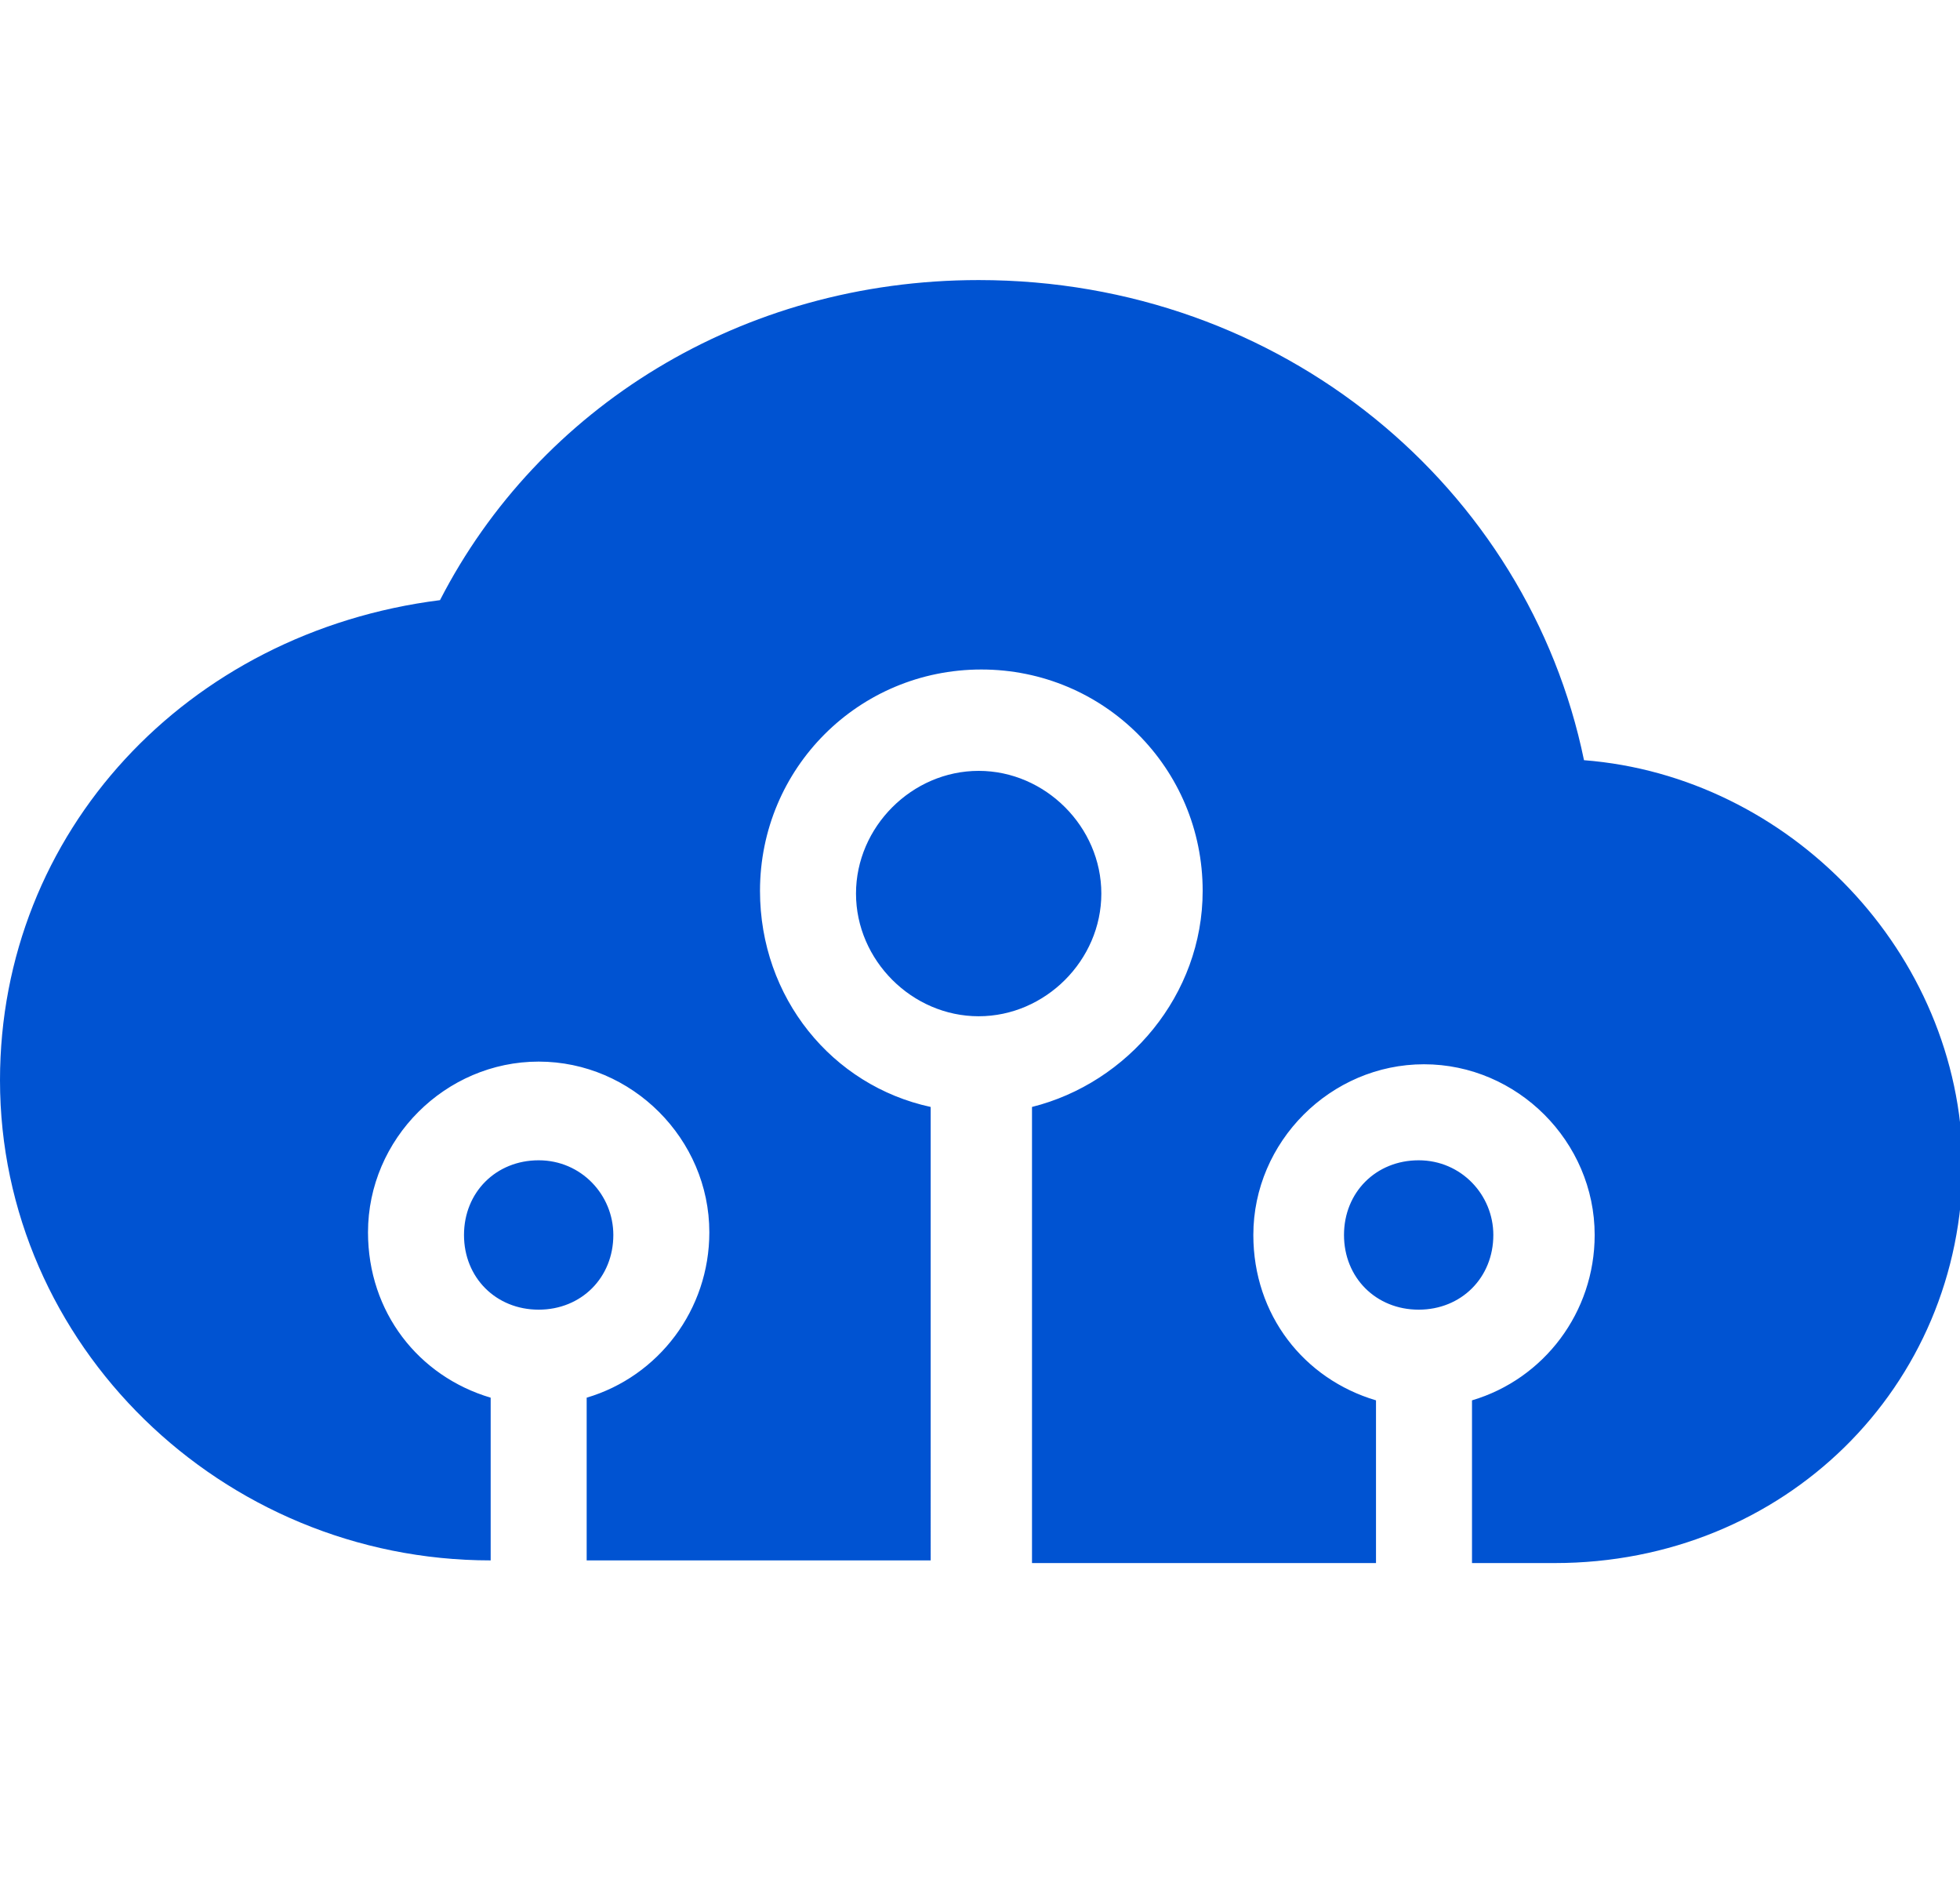 <?xml version="1.0" encoding="utf-8"?>
<!-- Generator: Adobe Illustrator 27.0.0, SVG Export Plug-In . SVG Version: 6.00 Build 0)  -->
<svg version="1.1" id="_图层_2" xmlns="http://www.w3.org/2000/svg" xmlns:xlink="http://www.w3.org/1999/xlink" x="0px" y="0px"
	 viewBox="0 0 73.5 70.7" style="enable-background:new 0 0 73.5 70.7;" xml:space="preserve">
<style type="text/css">
	.st0{fill:#0053D2;}
</style>
<g id="_图层_1-2">
	<path class="st0" d="M59.4,28.5L59.4,28.5c-2.1-10.2-11.3-18-22.7-18c-8.9,0-16.5,4.8-20.2,12C7,23.7,0,31.2,0,40.5
		c0,9.9,8.3,18,18.4,18v-6.1c-2.7-0.8-4.6-3.2-4.6-6.2c0-3.5,2.9-6.4,6.4-6.4s6.4,2.9,6.4,6.4c0,2.9-1.9,5.4-4.6,6.2v6.1h12.9V41.5
		c-3.7-0.8-6.4-4.1-6.4-8.1c0-4.6,3.7-8.3,8.3-8.3s8.3,3.7,8.3,8.3c0,3.9-2.8,7.2-6.4,8.1v17.1h12.9v-6.1c-2.7-0.8-4.6-3.2-4.6-6.2
		c0-3.5,2.9-6.4,6.4-6.4s6.4,2.9,6.4,6.4c0,2.9-1.9,5.4-4.6,6.2v6.1h3.1c8.6,0,15.3-6.6,15.3-15C73.5,35.7,67.1,29.1,59.4,28.5
		L59.4,28.5z M56,46.3c0-1.5-1.2-2.8-2.8-2.8s-2.8,1.2-2.8,2.8s1.2,2.8,2.8,2.8S56,47.9,56,46.3z M41.3,33.5c0-2.5-2.1-4.6-4.6-4.6
		s-4.6,2.1-4.6,4.6s2.1,4.6,4.6,4.6S41.3,36,41.3,33.5z M23,46.3c0-1.5-1.2-2.8-2.8-2.8s-2.8,1.2-2.8,2.8s1.2,2.8,2.8,2.8
		S23,47.9,23,46.3z"/>
</g>
</svg>
